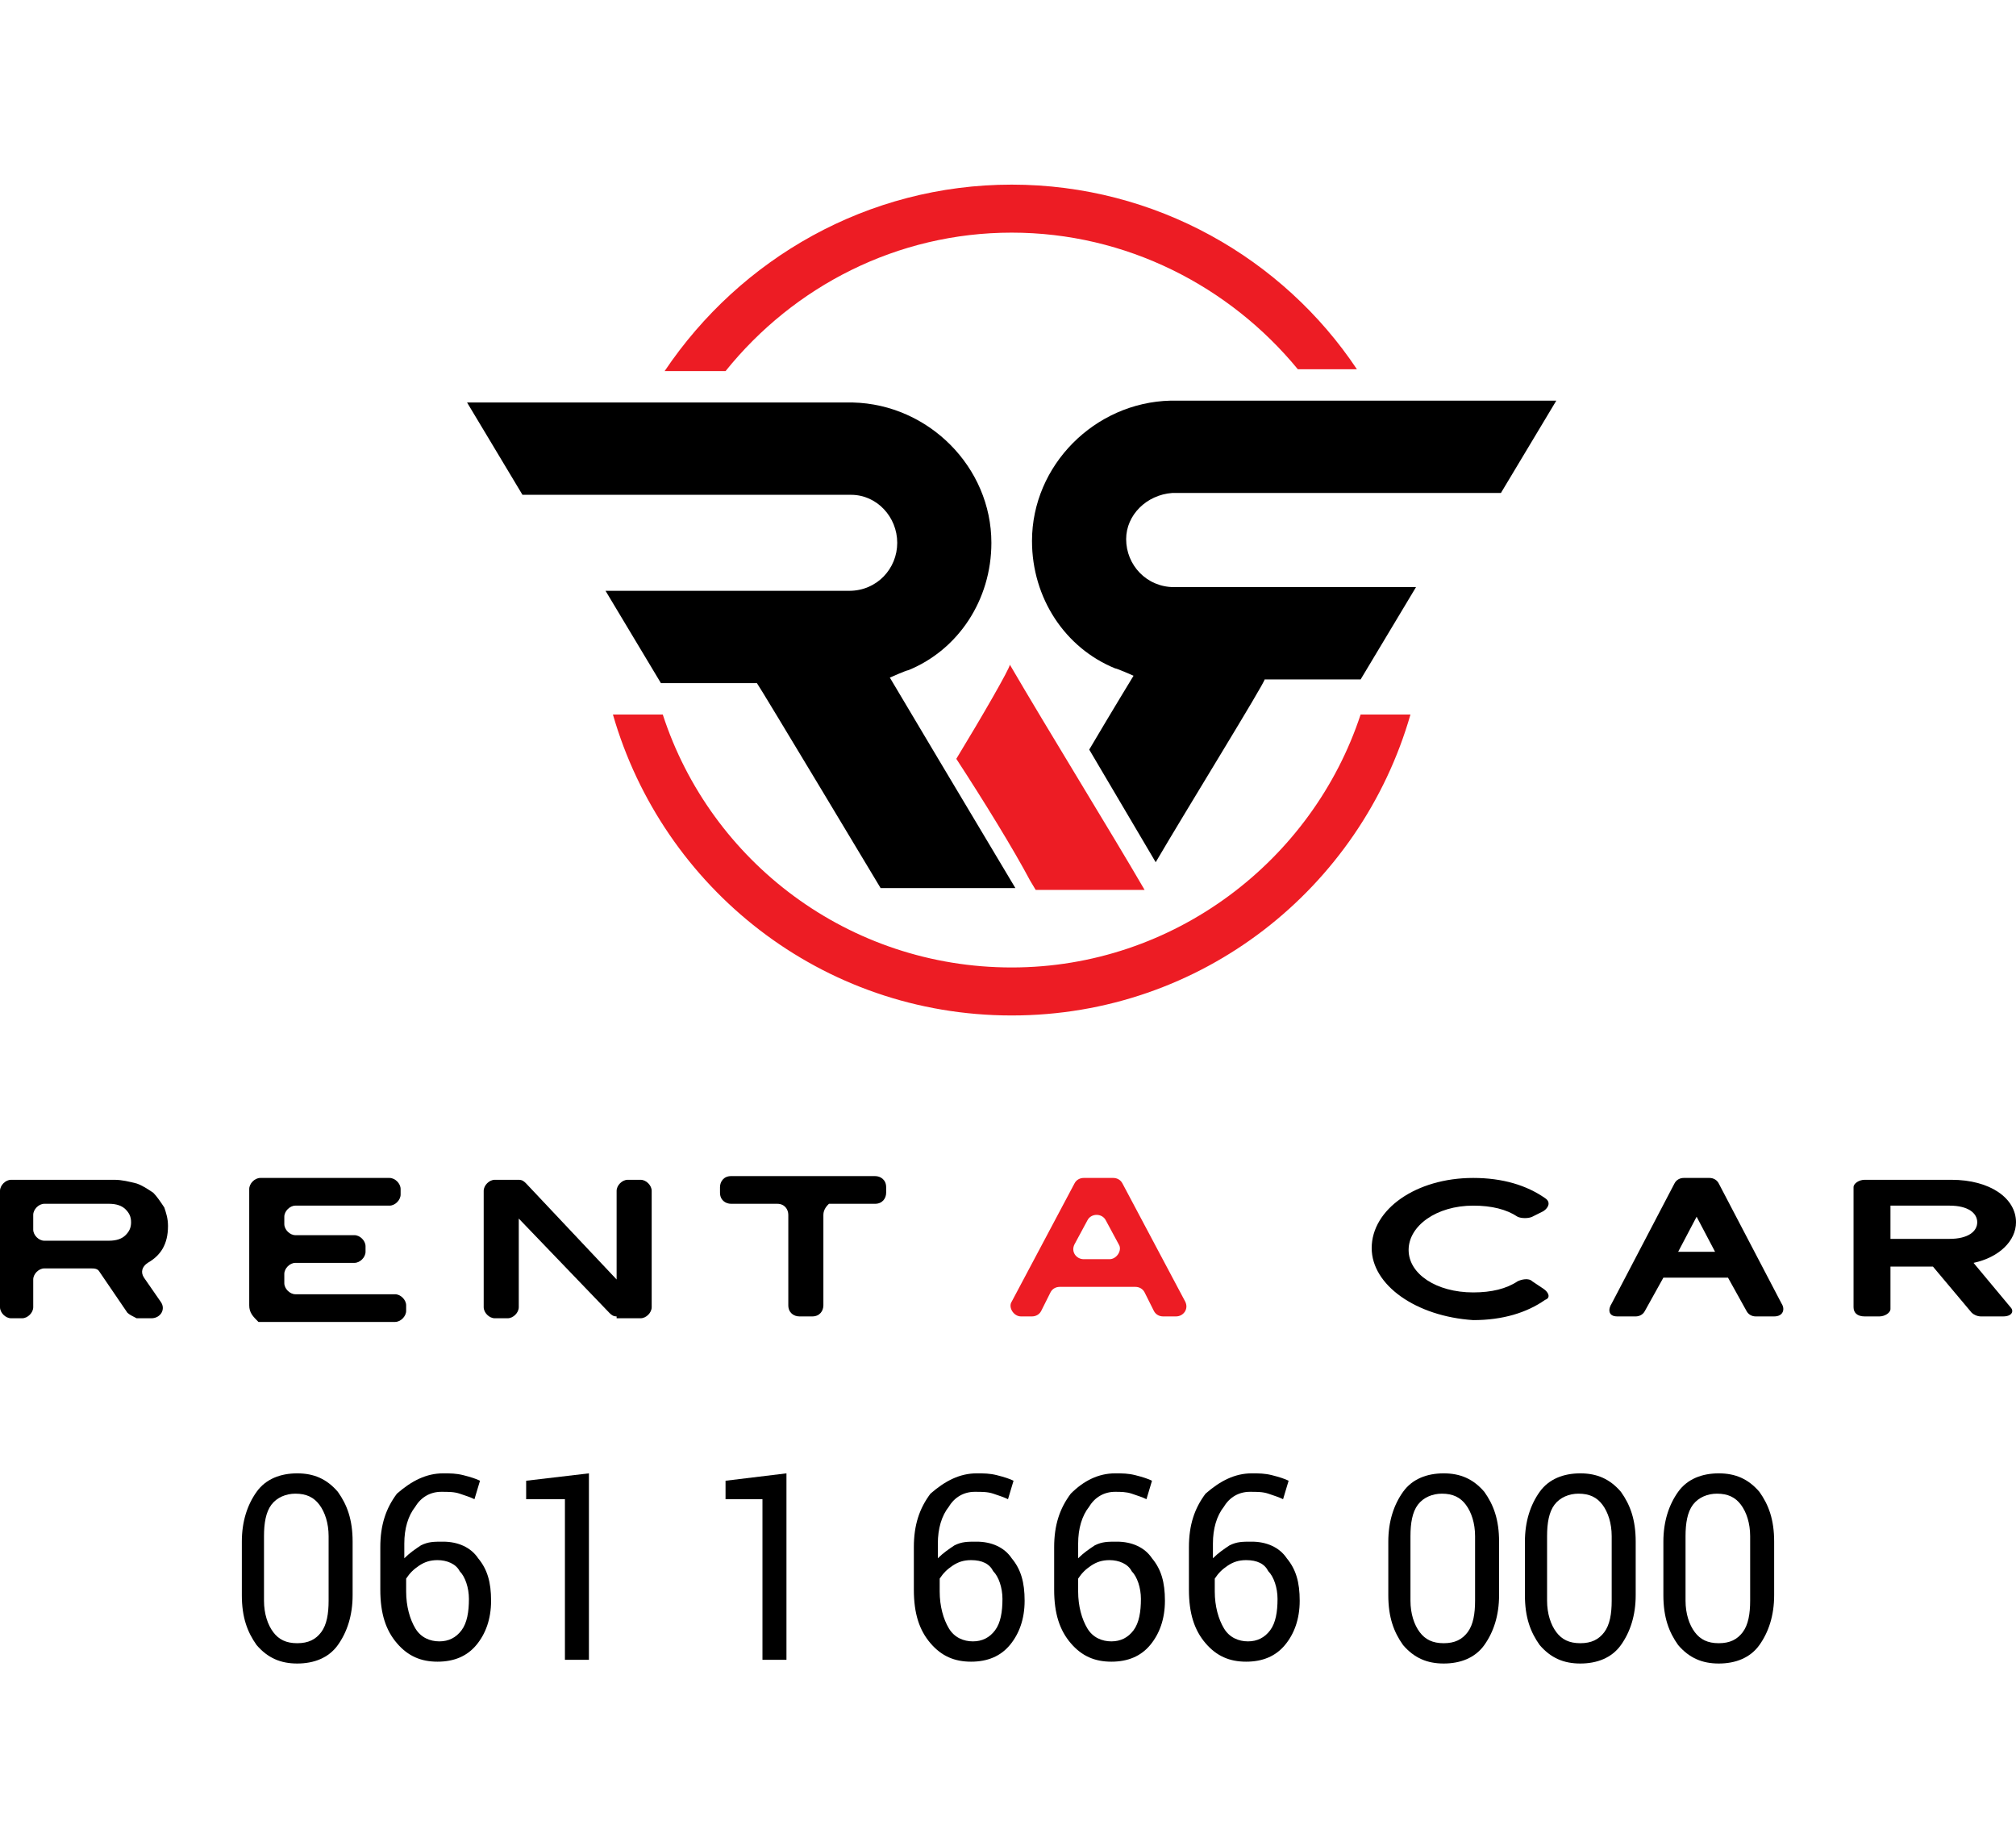 <?xml version="1.0" encoding="utf-8"?>
<!-- Generator: Adobe Illustrator 18.1.1, SVG Export Plug-In . SVG Version: 6.00 Build 0)  -->
<svg version="1.1" id="Layer_1" xmlns="http://www.w3.org/2000/svg" xmlns:xlink="http://www.w3.org/1999/xlink" x="0px" y="0px"
	 width="109.2px" height="100px" viewBox="0 0 109.2 100" enable-background="new 0 0 109.2 100" xml:space="preserve">
<g>
	<path d="M6.9,71.1l-1.5-2.2c-0.1-0.2-0.3-0.2-0.5-0.2H2.4c-0.3,0-0.6,0.3-0.6,0.6v1.5c0,0.3-0.3,0.6-0.6,0.6H0.6
		c-0.3,0-0.6-0.3-0.6-0.6v-6.3c0-0.3,0.3-0.6,0.6-0.6h5.6c0.4,0,0.8,0.1,1.2,0.2c0.3,0.1,0.6,0.3,0.9,0.5c0.2,0.2,0.4,0.5,0.6,0.8
		c0.1,0.3,0.2,0.6,0.2,1c0,1-0.4,1.6-1.1,2c-0.3,0.2-0.4,0.5-0.2,0.8l0.9,1.3c0.3,0.4,0,0.9-0.5,0.9H7.4C7.2,71.3,7,71.2,6.9,71.1
		 M5.9,67.2c0.4,0,0.7-0.1,0.9-0.3c0.2-0.2,0.3-0.4,0.3-0.7c0-0.3-0.1-0.5-0.3-0.7c-0.2-0.2-0.5-0.3-0.9-0.3H2.4
		c-0.3,0-0.6,0.3-0.6,0.6v0.8c0,0.3,0.3,0.6,0.6,0.6H5.9z"/>
	<path d="M13.5,70.7v-6.3c0-0.3,0.3-0.6,0.6-0.6h7c0.3,0,0.6,0.3,0.6,0.6v0.3c0,0.3-0.3,0.6-0.6,0.6h-5.1c-0.3,0-0.6,0.3-0.6,0.6
		v0.4c0,0.3,0.3,0.6,0.6,0.6h3.2c0.3,0,0.6,0.3,0.6,0.6v0.3c0,0.3-0.3,0.6-0.6,0.6h-3.2c-0.3,0-0.6,0.3-0.6,0.6v0.5
		c0,0.3,0.3,0.6,0.6,0.6h5.4c0.3,0,0.6,0.3,0.6,0.6v0.3c0,0.3-0.3,0.6-0.6,0.6H14C13.7,71.3,13.5,71.1,13.5,70.7"/>
	<path d="M33.4,71.3c-0.2,0-0.3-0.1-0.4-0.2L28.1,66h0v4.8c0,0.3-0.3,0.6-0.6,0.6h-0.7c-0.3,0-0.6-0.3-0.6-0.6v-6.3
		c0-0.3,0.3-0.6,0.6-0.6h1.3c0.2,0,0.3,0.1,0.4,0.2l4.9,5.2h0v-4.8c0-0.3,0.3-0.6,0.6-0.6h0.7c0.3,0,0.6,0.3,0.6,0.6v6.3
		c0,0.3-0.3,0.6-0.6,0.6H33.4z"/>
	<path d="M44.6,65.8v4.9c0,0.3-0.2,0.6-0.6,0.6h-0.7c-0.3,0-0.6-0.2-0.6-0.6v-4.9c0-0.3-0.2-0.6-0.6-0.6h-2.5
		c-0.3,0-0.6-0.2-0.6-0.6v-0.3c0-0.3,0.2-0.6,0.6-0.6h7.8c0.3,0,0.6,0.2,0.6,0.6v0.3c0,0.3-0.2,0.6-0.6,0.6h-2.5
		C44.8,65.3,44.6,65.5,44.6,65.8"/>
	<path fill="#ED1C24" d="M62.5,71l-0.5-1c-0.1-0.2-0.3-0.3-0.5-0.3h-4.1c-0.2,0-0.4,0.1-0.5,0.3l-0.5,1c-0.1,0.2-0.3,0.3-0.5,0.3
		h-0.6c-0.4,0-0.7-0.5-0.5-0.8l3.4-6.4c0.1-0.2,0.3-0.3,0.5-0.3h1.6c0.2,0,0.4,0.1,0.5,0.3l3.4,6.4c0.2,0.4-0.1,0.8-0.5,0.8H63
		C62.8,71.3,62.6,71.2,62.5,71 M58.9,66.1l-0.7,1.3c-0.2,0.4,0.1,0.8,0.5,0.8h1.4c0.4,0,0.7-0.5,0.5-0.8l-0.7-1.3
		C59.7,65.7,59.1,65.7,58.9,66.1"/>
	<path fill="#ED1C24" d="M73.7,38.7c-2.6,7.9-10.1,13.7-18.9,13.7c-8.8,0-16.3-5.7-18.9-13.7h-2.7C35.9,48.1,44.5,55,54.8,55
		c10.3,0,18.9-6.9,21.6-16.3H73.7z"/>
	<path fill="#ED1C24" d="M55.8,47.7l0.3,0.5h5.9c-1.8-3.1-5.2-8.6-7.3-12.2c0,0.2-1.5,2.8-2.9,5.1C53.3,43.4,54.9,46,55.8,47.7"/>
	<path fill="#ED1C24" d="M39.3,20.1c3.7-4.6,9.3-7.5,15.5-7.5c6.2,0,11.8,2.9,15.5,7.4h3.2c-4-6-10.9-10-18.7-10
		c-7.8,0-14.7,4-18.8,10.1H39.3z"/>
	<path d="M63.5,26.7c0.1,0,0.5,0,0.5,0h17.3l3-5H63.6v0v0c0,0,0,0-0.1,0h-0.1v0c-4.1,0.1-7.5,3.5-7.5,7.6c0,3.1,1.8,5.8,4.5,6.9
		c0.1,0,1,0.4,1,0.4s-1.1,1.8-2.4,4c1.3,2.2,2.6,4.4,3.6,6.1c1.7-2.9,5.9-9.7,5.9-9.9c0.2,0,3.6,0,5.2,0l3-5H63.6v0
		c-1.5,0-2.6-1.2-2.6-2.6C61,27.9,62.1,26.8,63.5,26.7"/>
	<path d="M25.3,21.8h20.7v0v0c0,0,0,0,0.1,0h0.1v0c4.1,0.1,7.5,3.5,7.5,7.6c0,3.1-1.8,5.8-4.5,6.9c-0.1,0-1,0.4-1,0.4
		s4.7,7.9,6.8,11.4h-7.3c0,0-6.6-11-6.7-11.1c-0.2,0-3.6,0-5.2,0l-3-5h13.2v0c1.5,0,2.6-1.2,2.6-2.6c0-1.4-1.1-2.6-2.5-2.6
		c-0.1,0-0.5,0-0.5,0H28.3L25.3,21.8z"/>
	<path d="M74.3,67.6c0-2.1,2.4-3.8,5.5-3.8c1.6,0,2.9,0.4,3.9,1.1c0.3,0.2,0.2,0.5-0.1,0.7L83,65.9c-0.2,0.1-0.6,0.1-0.8,0
		c-0.6-0.4-1.4-0.6-2.4-0.6c-2,0-3.5,1.1-3.5,2.4s1.5,2.3,3.5,2.3c1,0,1.8-0.2,2.4-0.6c0.2-0.1,0.6-0.2,0.8,0l0.6,0.4
		c0.3,0.2,0.4,0.5,0.1,0.6c-1,0.7-2.3,1.1-3.9,1.1C76.7,71.3,74.3,69.6,74.3,67.6"/>
	<path d="M87.3,70.6l3.4-6.5c0.1-0.2,0.3-0.3,0.5-0.3h1.4c0.2,0,0.4,0.1,0.5,0.3l3.4,6.5c0.2,0.3,0.1,0.7-0.4,0.7h-1
		c-0.2,0-0.4-0.1-0.5-0.3l-1-1.8h-3.5l-1,1.8c-0.1,0.2-0.3,0.3-0.5,0.3h-1C87.1,71.3,87.1,70.9,87.3,70.6 M92.9,67.8l-1-1.9l-1,1.9
		H92.9z"/>
	<path d="M100.4,70.8v-6.5c0-0.2,0.3-0.4,0.6-0.4h4.7c2.1,0,3.5,1,3.5,2.3c0,1-0.9,1.9-2.3,2.2l2,2.4c0.2,0.2,0.1,0.5-0.4,0.5h-1.2
		c-0.2,0-0.4-0.1-0.5-0.2l-2.1-2.5h-2.3v2.3c0,0.2-0.3,0.4-0.6,0.4H101C100.6,71.3,100.4,71.1,100.4,70.8 M105.6,67.1
		c1,0,1.5-0.4,1.5-0.9c0-0.5-0.5-0.9-1.5-0.9h-3.2v1.8H105.6z"/>
	<path d="M19.1,86.4c0,1.1-0.3,2-0.8,2.7c-0.5,0.7-1.3,1-2.2,1c-0.9,0-1.6-0.3-2.2-1c-0.5-0.7-0.8-1.5-0.8-2.7v-2.9
		c0-1.1,0.3-2,0.8-2.7c0.5-0.7,1.3-1,2.2-1c0.9,0,1.6,0.3,2.2,1c0.5,0.7,0.8,1.5,0.8,2.7V86.4z M17.8,83.2c0-0.7-0.2-1.3-0.5-1.7
		c-0.3-0.4-0.7-0.6-1.3-0.6c-0.5,0-1,0.2-1.3,0.6c-0.3,0.4-0.4,1-0.4,1.7v3.5c0,0.7,0.2,1.3,0.5,1.7c0.3,0.4,0.7,0.6,1.3,0.6
		c0.6,0,1-0.2,1.3-0.6c0.3-0.4,0.4-1,0.4-1.7V83.2z"/>
	<path d="M24,79.8c0.4,0,0.7,0,1.1,0.1c0.4,0.1,0.7,0.2,0.9,0.3l-0.3,1c-0.2-0.1-0.5-0.2-0.8-0.3c-0.3-0.1-0.6-0.1-1-0.1
		c-0.6,0-1.1,0.3-1.4,0.8c-0.4,0.5-0.6,1.2-0.6,2v0.8c0.3-0.3,0.6-0.5,0.9-0.7c0.4-0.2,0.7-0.2,1.2-0.2c0.8,0,1.5,0.3,1.9,0.9
		c0.5,0.6,0.7,1.3,0.7,2.3c0,1-0.3,1.8-0.8,2.4c-0.5,0.6-1.2,0.9-2.1,0.9c-0.9,0-1.6-0.3-2.2-1c-0.6-0.7-0.9-1.6-0.9-2.9v-2.3
		c0-1.2,0.3-2.1,0.9-2.9C22.3,80.2,23.1,79.8,24,79.8 M23.7,84.5c-0.4,0-0.7,0.1-1,0.3c-0.3,0.2-0.5,0.4-0.7,0.7v0.7
		c0,0.8,0.2,1.5,0.5,2c0.3,0.5,0.8,0.7,1.3,0.7c0.5,0,0.9-0.2,1.2-0.6c0.3-0.4,0.4-1,0.4-1.7c0-0.6-0.2-1.2-0.5-1.5
		C24.7,84.7,24.2,84.5,23.7,84.5"/>
	<polygon points="31.9,89.9 30.6,89.9 30.6,81.2 28.5,81.2 28.5,80.2 31.9,79.8 	"/>
	<polygon points="42.6,89.9 41.3,89.9 41.3,81.2 39.3,81.2 39.3,80.2 42.6,79.8 	"/>
	<path d="M52.9,79.8c0.4,0,0.7,0,1.1,0.1c0.4,0.1,0.7,0.2,0.9,0.3l-0.3,1c-0.2-0.1-0.5-0.2-0.8-0.3c-0.3-0.1-0.6-0.1-1-0.1
		c-0.6,0-1.1,0.3-1.4,0.8c-0.4,0.5-0.6,1.2-0.6,2v0.8c0.3-0.3,0.6-0.5,0.9-0.7c0.4-0.2,0.7-0.2,1.2-0.2c0.8,0,1.5,0.3,1.9,0.9
		c0.5,0.6,0.7,1.3,0.7,2.3c0,1-0.3,1.8-0.8,2.4c-0.5,0.6-1.2,0.9-2.1,0.9c-0.9,0-1.6-0.3-2.2-1c-0.6-0.7-0.9-1.6-0.9-2.9v-2.3
		c0-1.2,0.3-2.1,0.9-2.9C51.2,80.2,52,79.8,52.9,79.8 M52.6,84.5c-0.4,0-0.7,0.1-1,0.3c-0.3,0.2-0.5,0.4-0.7,0.7v0.7
		c0,0.8,0.2,1.5,0.5,2c0.3,0.5,0.8,0.7,1.3,0.7c0.5,0,0.9-0.2,1.2-0.6c0.3-0.4,0.4-1,0.4-1.7c0-0.6-0.2-1.2-0.5-1.5
		C53.6,84.7,53.2,84.5,52.6,84.5"/>
	<path d="M60.4,79.8c0.4,0,0.7,0,1.1,0.1c0.4,0.1,0.7,0.2,0.9,0.3l-0.3,1c-0.2-0.1-0.5-0.2-0.8-0.3c-0.3-0.1-0.6-0.1-0.9-0.1
		c-0.6,0-1.1,0.3-1.4,0.8c-0.4,0.5-0.6,1.2-0.6,2v0.8c0.3-0.3,0.6-0.5,0.9-0.7c0.4-0.2,0.7-0.2,1.2-0.2c0.8,0,1.5,0.3,1.9,0.9
		c0.5,0.6,0.7,1.3,0.7,2.3c0,1-0.3,1.8-0.8,2.4c-0.5,0.6-1.2,0.9-2.1,0.9c-0.9,0-1.6-0.3-2.2-1c-0.6-0.7-0.9-1.6-0.9-2.9v-2.3
		c0-1.2,0.3-2.1,0.9-2.9C58.7,80.2,59.5,79.8,60.4,79.8 M60.1,84.5c-0.4,0-0.7,0.1-1,0.3c-0.3,0.2-0.5,0.4-0.7,0.7v0.7
		c0,0.8,0.2,1.5,0.5,2c0.3,0.5,0.8,0.7,1.3,0.7c0.5,0,0.9-0.2,1.2-0.6c0.3-0.4,0.4-1,0.4-1.7c0-0.6-0.2-1.2-0.5-1.5
		C61.1,84.7,60.6,84.5,60.1,84.5"/>
	<path d="M67.8,79.8c0.4,0,0.7,0,1.1,0.1c0.4,0.1,0.7,0.2,0.9,0.3l-0.3,1c-0.2-0.1-0.5-0.2-0.8-0.3c-0.3-0.1-0.6-0.1-1-0.1
		c-0.6,0-1.1,0.3-1.4,0.8c-0.4,0.5-0.6,1.2-0.6,2v0.8c0.3-0.3,0.6-0.5,0.9-0.7c0.4-0.2,0.7-0.2,1.2-0.2c0.8,0,1.5,0.3,1.9,0.9
		c0.5,0.6,0.7,1.3,0.7,2.3c0,1-0.3,1.8-0.8,2.4c-0.5,0.6-1.2,0.9-2.1,0.9c-0.9,0-1.6-0.3-2.2-1c-0.6-0.7-0.9-1.6-0.9-2.9v-2.3
		c0-1.2,0.3-2.1,0.9-2.9C66.1,80.2,66.9,79.8,67.8,79.8 M67.5,84.5c-0.4,0-0.7,0.1-1,0.3c-0.3,0.2-0.5,0.4-0.7,0.7v0.7
		c0,0.8,0.2,1.5,0.5,2c0.3,0.5,0.8,0.7,1.3,0.7c0.5,0,0.9-0.2,1.2-0.6c0.3-0.4,0.4-1,0.4-1.7c0-0.6-0.2-1.2-0.5-1.5
		C68.5,84.7,68.1,84.5,67.5,84.5"/>
	<path d="M81.2,86.4c0,1.1-0.3,2-0.8,2.7c-0.5,0.7-1.3,1-2.2,1c-0.9,0-1.6-0.3-2.2-1c-0.5-0.7-0.8-1.5-0.8-2.7v-2.9
		c0-1.1,0.3-2,0.8-2.7c0.5-0.7,1.3-1,2.2-1c0.9,0,1.6,0.3,2.2,1c0.5,0.7,0.8,1.5,0.8,2.7V86.4z M79.9,83.2c0-0.7-0.2-1.3-0.5-1.7
		c-0.3-0.4-0.7-0.6-1.3-0.6c-0.5,0-1,0.2-1.3,0.6c-0.3,0.4-0.4,1-0.4,1.7v3.5c0,0.7,0.2,1.3,0.5,1.7c0.3,0.4,0.7,0.6,1.3,0.6
		c0.6,0,1-0.2,1.3-0.6c0.3-0.4,0.4-1,0.4-1.7V83.2z"/>
	<path d="M88.6,86.4c0,1.1-0.3,2-0.8,2.7c-0.5,0.7-1.3,1-2.2,1c-0.9,0-1.6-0.3-2.2-1c-0.5-0.7-0.8-1.5-0.8-2.7v-2.9
		c0-1.1,0.3-2,0.8-2.7c0.5-0.7,1.3-1,2.2-1c0.9,0,1.6,0.3,2.2,1c0.5,0.7,0.8,1.5,0.8,2.7V86.4z M87.3,83.2c0-0.7-0.2-1.3-0.5-1.7
		c-0.3-0.4-0.7-0.6-1.3-0.6c-0.5,0-1,0.2-1.3,0.6c-0.3,0.4-0.4,1-0.4,1.7v3.5c0,0.7,0.2,1.3,0.5,1.7c0.3,0.4,0.7,0.6,1.3,0.6
		c0.6,0,1-0.2,1.3-0.6c0.3-0.4,0.4-1,0.4-1.7V83.2z"/>
	<path d="M96.1,86.4c0,1.1-0.3,2-0.8,2.7c-0.5,0.7-1.3,1-2.2,1c-0.9,0-1.6-0.3-2.2-1c-0.5-0.7-0.8-1.5-0.8-2.7v-2.9
		c0-1.1,0.3-2,0.8-2.7c0.5-0.7,1.3-1,2.2-1c0.9,0,1.6,0.3,2.2,1c0.5,0.7,0.8,1.5,0.8,2.7V86.4z M94.8,83.2c0-0.7-0.2-1.3-0.5-1.7
		c-0.3-0.4-0.7-0.6-1.3-0.6c-0.5,0-1,0.2-1.3,0.6c-0.3,0.4-0.4,1-0.4,1.7v3.5c0,0.7,0.2,1.3,0.5,1.7c0.3,0.4,0.7,0.6,1.3,0.6
		c0.6,0,1-0.2,1.3-0.6c0.3-0.4,0.4-1,0.4-1.7V83.2z"/>
</g>
</svg>
